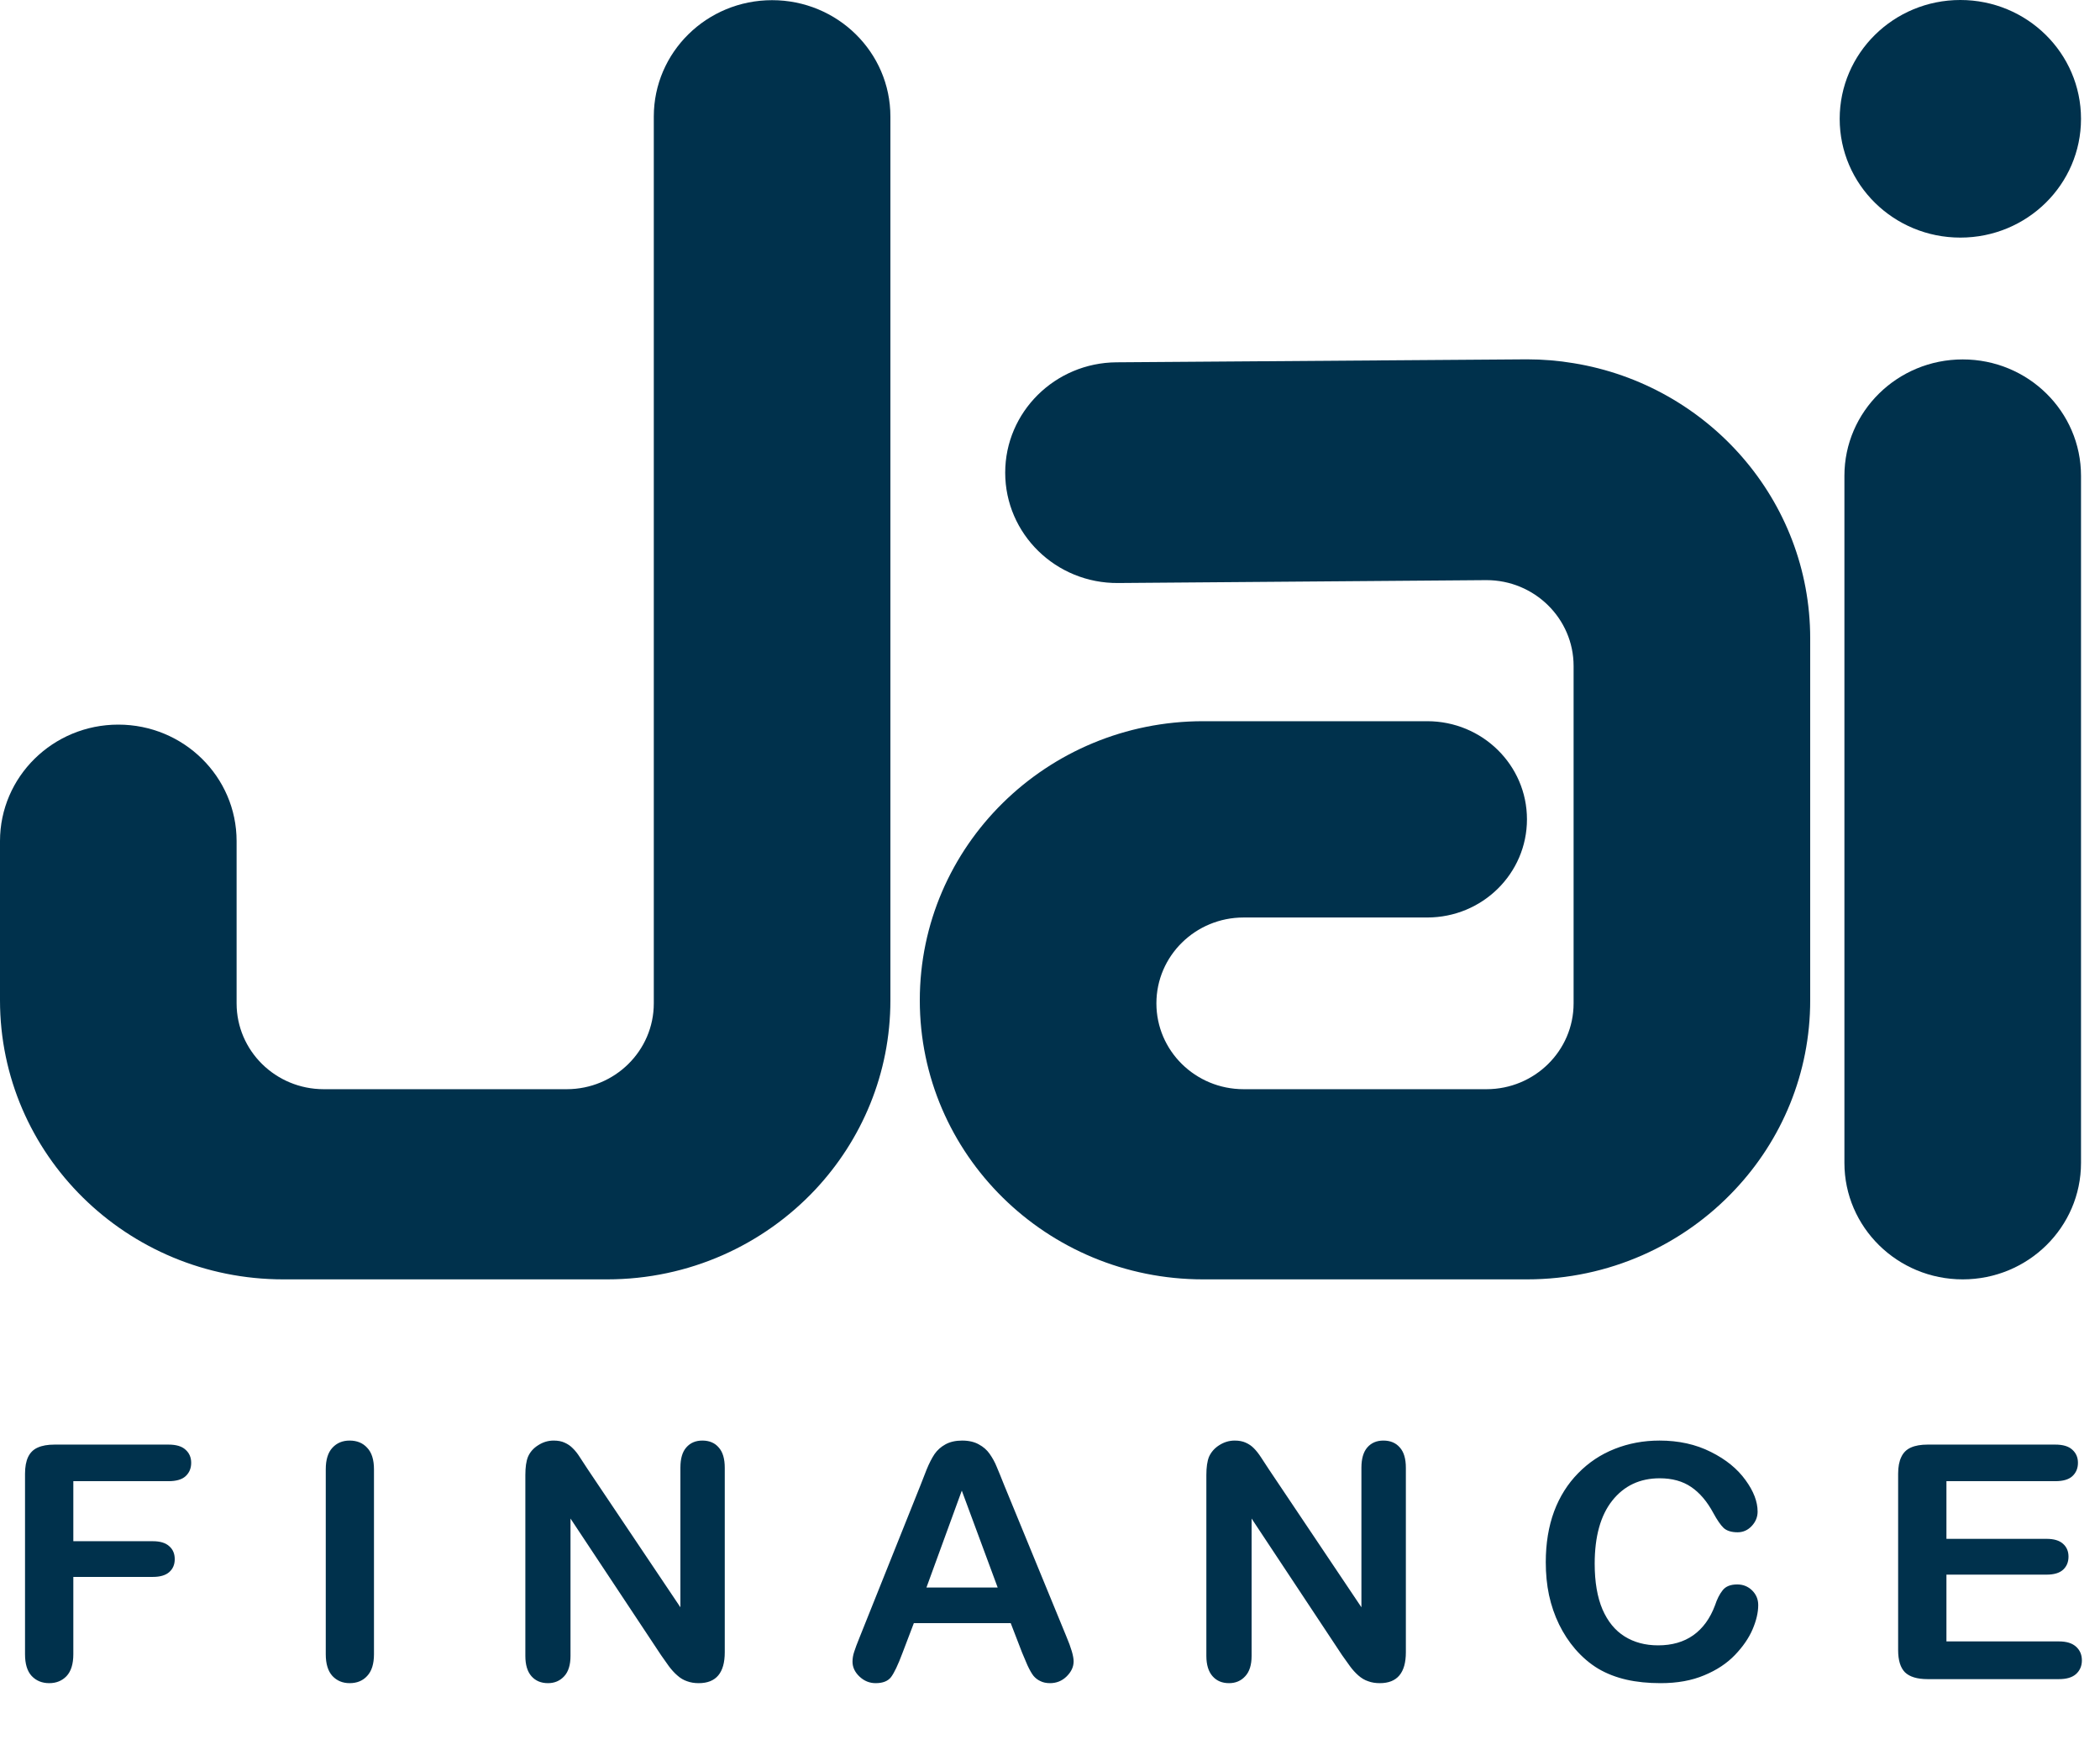 <svg width="24" height="20" viewBox="0 0 24 20" fill="none" xmlns="http://www.w3.org/2000/svg">
<g clip-path="url(#clip0_3016_1321)">
<path d="M1.925 16.925H0.838V17.611H1.746C1.83 17.611 1.893 17.63 1.934 17.668C1.976 17.704 1.997 17.754 1.997 17.816C1.997 17.878 1.976 17.927 1.934 17.964C1.892 18.001 1.829 18.019 1.746 18.019H0.838V18.902C0.838 19.014 0.812 19.098 0.76 19.153C0.709 19.206 0.643 19.233 0.563 19.233C0.481 19.233 0.414 19.206 0.362 19.151C0.311 19.096 0.286 19.013 0.286 18.902V16.839C0.286 16.762 0.298 16.698 0.321 16.649C0.345 16.599 0.381 16.563 0.431 16.541C0.482 16.518 0.546 16.507 0.624 16.507H1.925C2.013 16.507 2.078 16.526 2.12 16.565C2.163 16.603 2.185 16.653 2.185 16.715C2.185 16.779 2.163 16.83 2.12 16.869C2.078 16.907 2.013 16.925 1.925 16.925ZM3.723 18.902V16.79C3.723 16.68 3.748 16.598 3.799 16.543C3.85 16.488 3.915 16.461 3.996 16.461C4.079 16.461 4.146 16.488 4.196 16.543C4.248 16.597 4.274 16.679 4.274 16.79V18.902C4.274 19.013 4.248 19.096 4.196 19.151C4.146 19.206 4.079 19.233 3.996 19.233C3.917 19.233 3.851 19.206 3.799 19.151C3.748 19.095 3.723 19.012 3.723 18.902ZM6.715 16.786L7.776 18.366V16.772C7.776 16.668 7.798 16.591 7.843 16.54C7.889 16.487 7.95 16.461 8.027 16.461C8.106 16.461 8.169 16.487 8.214 16.54C8.26 16.591 8.283 16.668 8.283 16.772V18.88C8.283 19.115 8.184 19.233 7.986 19.233C7.936 19.233 7.892 19.226 7.852 19.211C7.813 19.198 7.775 19.176 7.741 19.145C7.706 19.115 7.674 19.079 7.644 19.039C7.614 18.998 7.585 18.956 7.555 18.913L6.52 17.352V18.922C6.52 19.024 6.496 19.102 6.448 19.154C6.399 19.207 6.338 19.233 6.262 19.233C6.184 19.233 6.121 19.207 6.074 19.154C6.027 19.101 6.004 19.023 6.004 18.922V16.854C6.004 16.766 6.014 16.697 6.034 16.647C6.057 16.593 6.096 16.548 6.151 16.514C6.205 16.479 6.264 16.461 6.327 16.461C6.377 16.461 6.419 16.469 6.453 16.485C6.489 16.501 6.52 16.522 6.546 16.549C6.574 16.576 6.601 16.61 6.628 16.653C6.656 16.696 6.686 16.74 6.715 16.786ZM11.681 18.884L11.551 18.547H10.444L10.313 18.891C10.263 19.025 10.219 19.116 10.184 19.163C10.148 19.21 10.089 19.233 10.007 19.233C9.938 19.233 9.876 19.208 9.823 19.158C9.77 19.108 9.743 19.051 9.743 18.988C9.743 18.951 9.749 18.914 9.762 18.875C9.774 18.836 9.795 18.781 9.823 18.712L10.52 16.971C10.54 16.921 10.563 16.861 10.59 16.792C10.619 16.721 10.649 16.663 10.68 16.616C10.712 16.57 10.753 16.533 10.804 16.505C10.856 16.476 10.92 16.461 10.995 16.461C11.072 16.461 11.136 16.476 11.187 16.505C11.239 16.533 11.28 16.569 11.311 16.614C11.343 16.66 11.37 16.708 11.391 16.761C11.413 16.812 11.441 16.881 11.475 16.967L12.186 18.697C12.242 18.829 12.27 18.925 12.27 18.984C12.27 19.047 12.243 19.104 12.19 19.156C12.138 19.207 12.075 19.233 12 19.233C11.957 19.233 11.92 19.225 11.889 19.209C11.858 19.195 11.832 19.174 11.811 19.149C11.79 19.122 11.767 19.082 11.742 19.028C11.719 18.973 11.698 18.925 11.681 18.884ZM10.588 18.14H11.402L10.992 17.033L10.588 18.14ZM14.499 16.786L15.559 18.366V16.772C15.559 16.668 15.582 16.591 15.626 16.54C15.672 16.487 15.733 16.461 15.81 16.461C15.89 16.461 15.952 16.487 15.998 16.54C16.044 16.591 16.067 16.668 16.067 16.772V18.88C16.067 19.115 15.968 19.233 15.77 19.233C15.72 19.233 15.675 19.226 15.636 19.211C15.596 19.198 15.559 19.176 15.524 19.145C15.49 19.115 15.457 19.079 15.428 19.039C15.398 18.998 15.368 18.956 15.338 18.913L14.304 17.352V18.922C14.304 19.024 14.28 19.102 14.231 19.154C14.183 19.207 14.121 19.233 14.046 19.233C13.967 19.233 13.905 19.207 13.858 19.154C13.811 19.101 13.787 19.023 13.787 18.922V16.854C13.787 16.766 13.797 16.697 13.817 16.647C13.841 16.593 13.88 16.548 13.934 16.514C13.989 16.479 14.047 16.461 14.111 16.461C14.16 16.461 14.202 16.469 14.237 16.485C14.273 16.501 14.304 16.522 14.33 16.549C14.357 16.576 14.384 16.61 14.412 16.653C14.44 16.696 14.469 16.74 14.499 16.786ZM20.094 18.341C20.094 18.426 20.072 18.519 20.029 18.619C19.987 18.717 19.92 18.815 19.828 18.911C19.737 19.006 19.62 19.084 19.477 19.143C19.335 19.203 19.169 19.233 18.979 19.233C18.836 19.233 18.705 19.22 18.587 19.193C18.47 19.166 18.363 19.125 18.266 19.068C18.171 19.011 18.083 18.936 18.002 18.843C17.93 18.759 17.869 18.666 17.818 18.562C17.767 18.457 17.729 18.346 17.703 18.227C17.678 18.109 17.666 17.983 17.666 17.851C17.666 17.635 17.698 17.442 17.761 17.271C17.825 17.1 17.917 16.955 18.036 16.834C18.155 16.712 18.294 16.619 18.454 16.556C18.613 16.493 18.784 16.461 18.965 16.461C19.185 16.461 19.381 16.504 19.553 16.591C19.726 16.677 19.857 16.785 19.949 16.913C20.041 17.039 20.087 17.159 20.087 17.273C20.087 17.335 20.064 17.39 20.02 17.437C19.975 17.485 19.921 17.509 19.858 17.509C19.788 17.509 19.734 17.492 19.698 17.459C19.664 17.426 19.625 17.37 19.581 17.289C19.509 17.156 19.425 17.057 19.327 16.991C19.23 16.925 19.111 16.892 18.968 16.892C18.742 16.892 18.561 16.977 18.426 17.147C18.292 17.316 18.225 17.557 18.225 17.869C18.225 18.077 18.255 18.251 18.314 18.39C18.374 18.528 18.458 18.631 18.567 18.699C18.676 18.767 18.803 18.801 18.95 18.801C19.108 18.801 19.242 18.763 19.351 18.686C19.461 18.608 19.544 18.494 19.6 18.344C19.623 18.274 19.652 18.216 19.687 18.172C19.722 18.127 19.778 18.105 19.854 18.105C19.92 18.105 19.976 18.127 20.023 18.172C20.07 18.218 20.094 18.274 20.094 18.341ZM23.488 16.925H22.245V17.584H23.389C23.474 17.584 23.536 17.603 23.577 17.64C23.619 17.677 23.64 17.726 23.64 17.787C23.64 17.848 23.62 17.898 23.579 17.936C23.538 17.974 23.475 17.993 23.389 17.993H22.245V18.756H23.531C23.617 18.756 23.682 18.776 23.726 18.816C23.77 18.855 23.793 18.907 23.793 18.973C23.793 19.037 23.77 19.089 23.726 19.129C23.682 19.168 23.617 19.187 23.531 19.187H22.031C21.911 19.187 21.825 19.161 21.771 19.109C21.719 19.056 21.693 18.972 21.693 18.855V16.839C21.693 16.762 21.705 16.698 21.729 16.649C21.752 16.599 21.789 16.563 21.838 16.541C21.889 16.518 21.953 16.507 22.031 16.507H23.488C23.576 16.507 23.641 16.526 23.683 16.565C23.726 16.603 23.748 16.653 23.748 16.715C23.748 16.779 23.726 16.83 23.683 16.869C23.641 16.907 23.576 16.925 23.488 16.925Z" fill="#00314C"/>
<path d="M2.704 11.465C2.704 12.007 3.15 12.446 3.7 12.446H6.476C7.026 12.446 7.472 12.007 7.472 11.465V1.332C7.472 0.597 8.077 0.002 8.824 0.002C9.571 0.002 10.176 0.597 10.176 1.332V11.43C10.176 12.266 9.849 13.027 9.315 13.596C8.723 14.225 7.877 14.619 6.938 14.619H3.238C1.45 14.619 0 13.191 0 11.43V9.611C0 8.876 0.605 8.28 1.352 8.28C2.099 8.28 2.704 8.876 2.704 9.611V11.465Z" fill="#00314C"/>
<path d="M13.216 11.465C13.216 10.923 13.662 10.484 14.213 10.484H16.311C16.941 10.484 17.451 9.982 17.451 9.362C17.451 8.743 16.941 8.241 16.311 8.241H13.75C11.962 8.241 10.512 9.669 10.512 11.43C10.512 13.191 11.962 14.619 13.75 14.619H17.451C18.39 14.619 19.236 14.225 19.827 13.595C20.362 13.027 20.688 12.266 20.688 11.43V9.503V7.295C20.688 5.713 19.518 4.4 17.984 4.15C17.811 4.121 17.632 4.106 17.451 4.106L12.76 4.14C12.056 4.145 11.488 4.709 11.488 5.401C11.488 6.102 12.068 6.668 12.779 6.662L16.988 6.629C17.538 6.629 17.984 7.069 17.984 7.61V9.853V11.465C17.984 12.007 17.538 12.446 16.988 12.446H14.213C13.662 12.446 13.216 12.007 13.216 11.465Z" fill="#00314C"/>
<path d="M22.404 -3.54052e-05C21.642 -3.54052e-05 21.025 0.608 21.025 1.358C21.025 2.108 21.642 2.715 22.404 2.715C23.166 2.715 23.783 2.108 23.783 1.358C23.783 0.608 23.166 -3.54052e-05 22.404 -3.54052e-05Z" fill="#00314C"/>
<path d="M21.079 5.437C21.079 4.702 21.685 4.107 22.431 4.107C23.178 4.107 23.783 4.702 23.783 5.437V13.288C23.783 14.023 23.178 14.619 22.431 14.619C21.685 14.619 21.079 14.023 21.079 13.288V5.437Z" fill="#00314C"/>
</g>
<defs>
<clipPath id="clip0_3016_1321">
<rect width="24" height="20" fill="white"/>
</clipPath>
</defs>
</svg>
